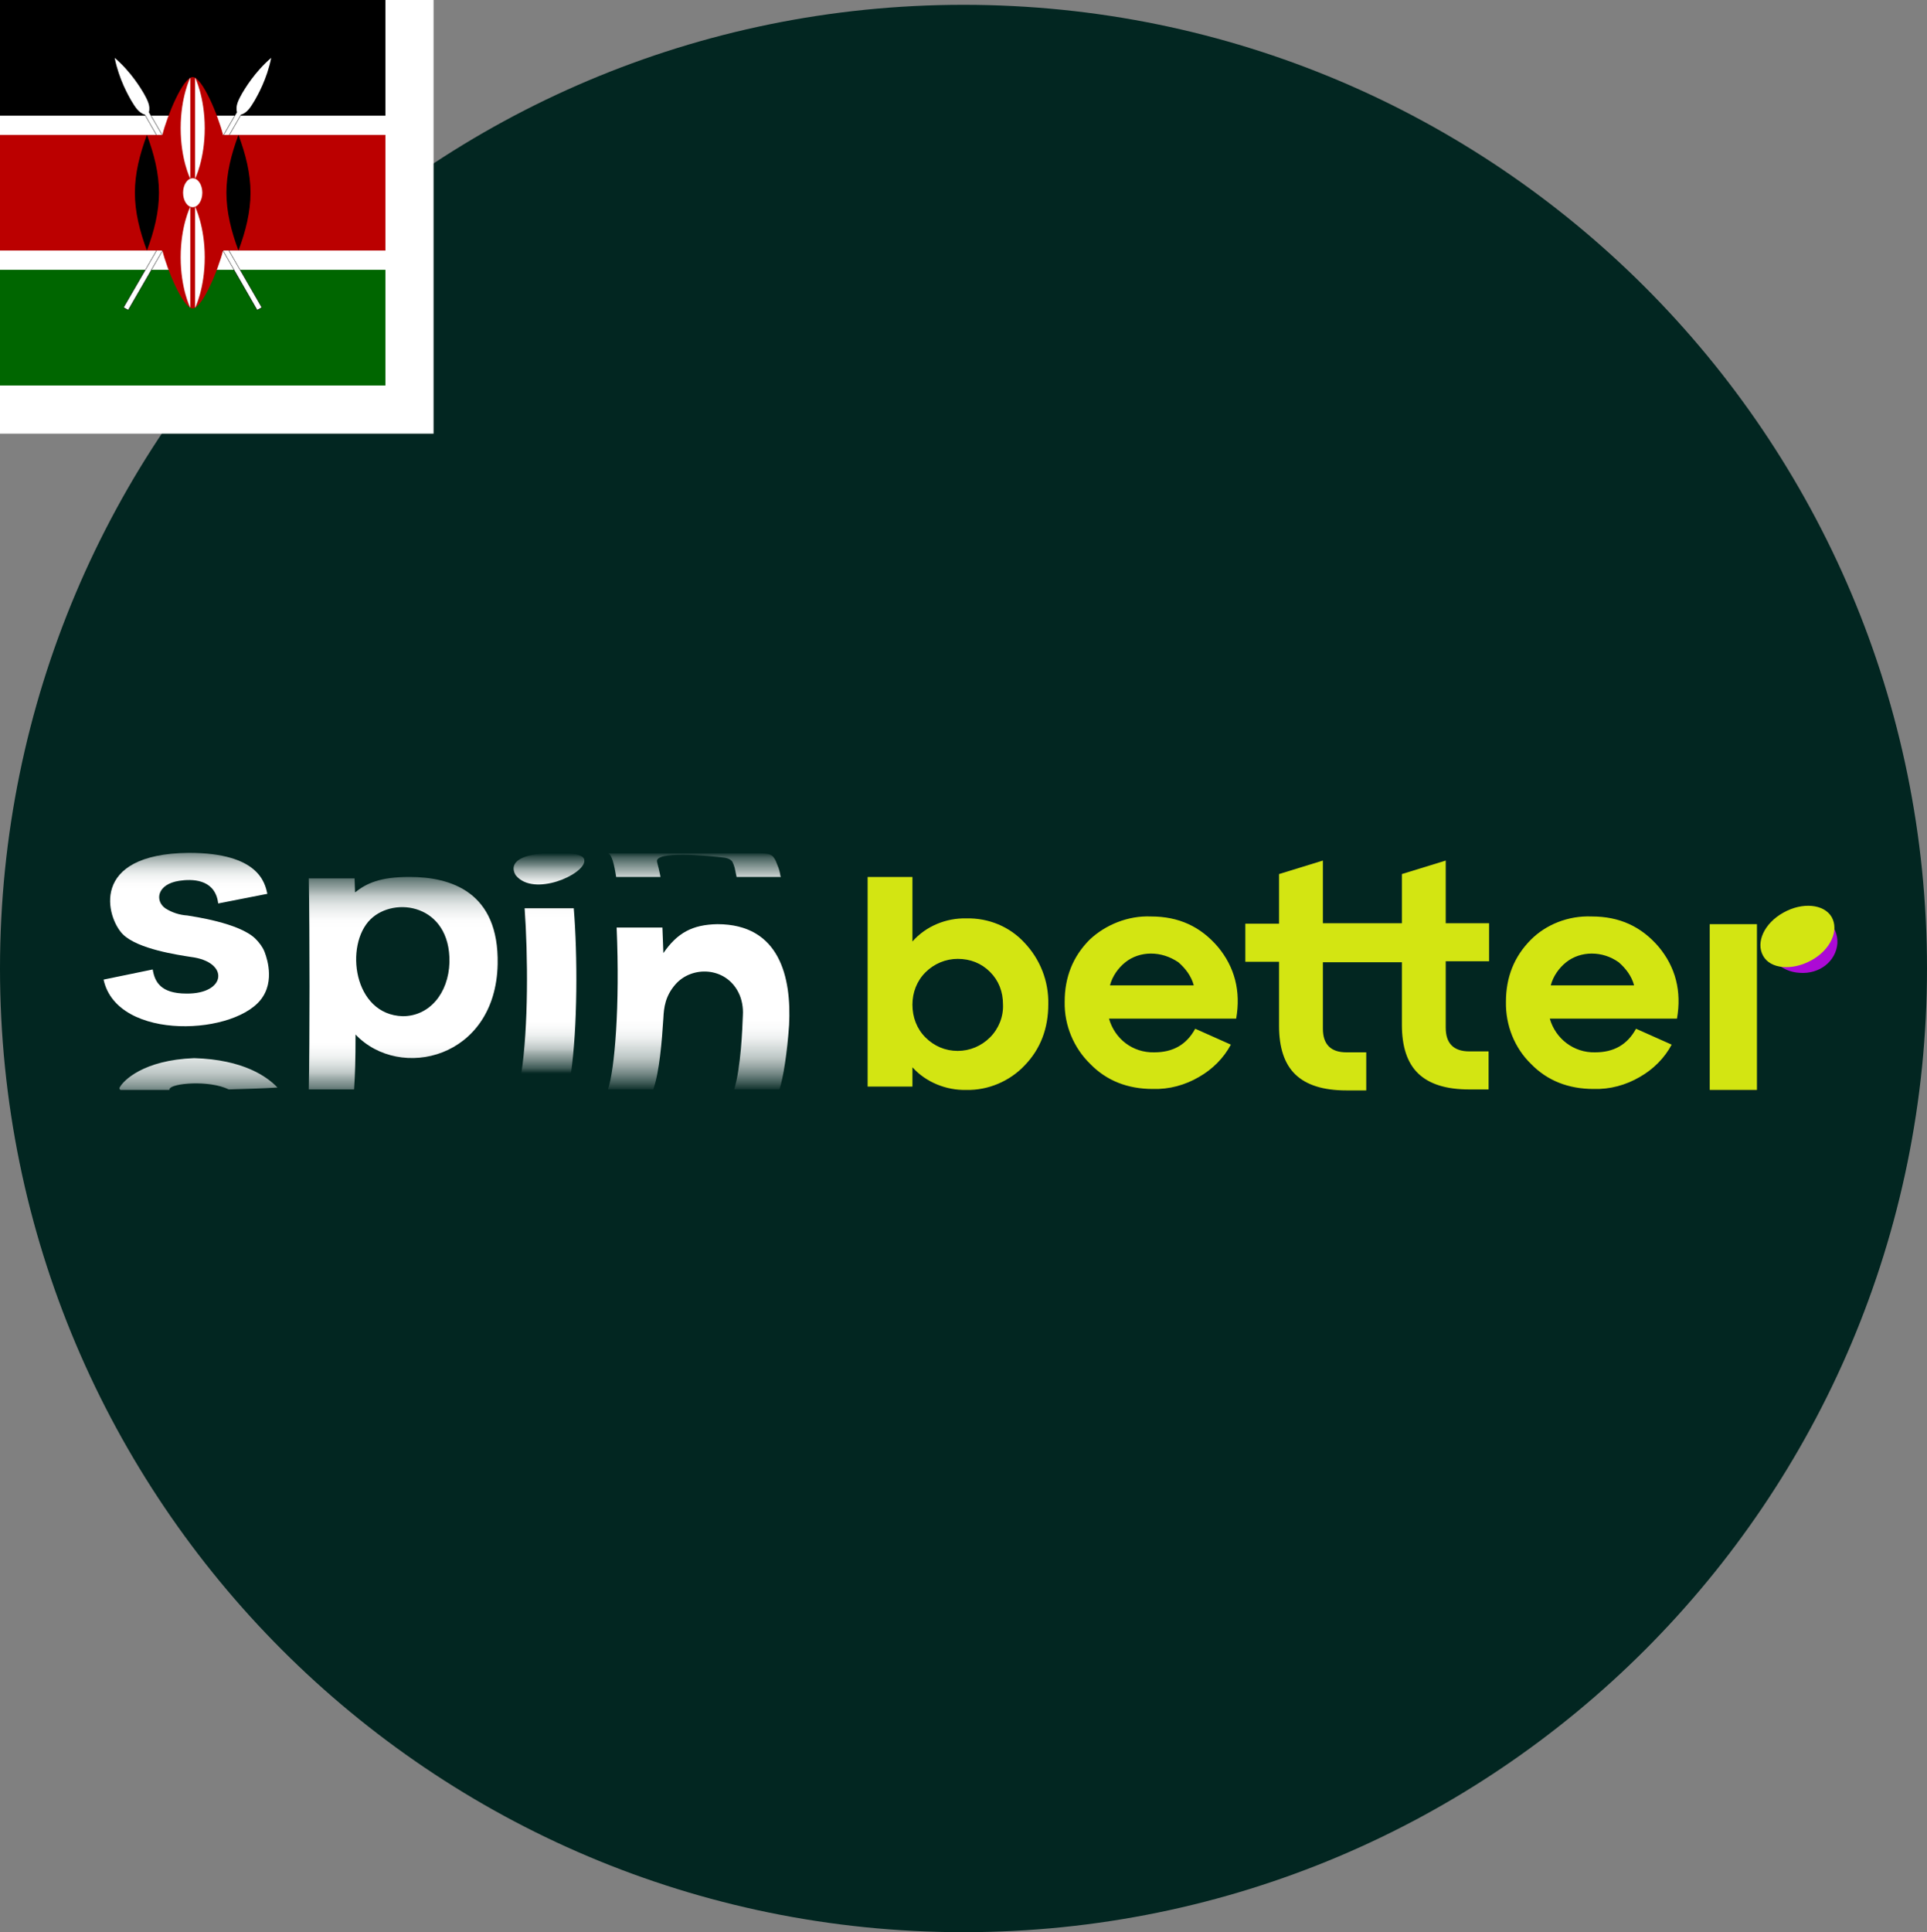 <?xml version="1.0" encoding="UTF-8"?> <svg xmlns="http://www.w3.org/2000/svg" xmlns:xlink="http://www.w3.org/1999/xlink" viewBox="0 0 400 401"><rect x="0" y="0" width="400" height="401" fill="#808080" stroke="none"/><linearGradient id="a"><stop offset=".05" stop-color="#fff" stop-opacity="0"></stop><stop offset=".06" stop-color="#fff" stop-opacity=".05"></stop><stop offset=".08" stop-color="#fff" stop-opacity=".27"></stop><stop offset=".11" stop-color="#fff" stop-opacity=".46"></stop><stop offset=".14" stop-color="#fff" stop-opacity=".63"></stop><stop offset=".16" stop-color="#fff" stop-opacity=".76"></stop><stop offset=".19" stop-color="#fff" stop-opacity=".87"></stop><stop offset=".22" stop-color="#fff" stop-opacity=".94"></stop><stop offset=".25" stop-color="#fff" stop-opacity=".99"></stop><stop offset=".28" stop-color="#fff"></stop><stop offset=".31" stop-color="#fff"></stop><stop offset=".53" stop-color="#fff"></stop><stop offset=".67" stop-color="#fff"></stop><stop offset=".7" stop-color="#fff"></stop><stop offset=".72" stop-color="#fff" stop-opacity=".98"></stop><stop offset=".75" stop-color="#fff" stop-opacity=".94"></stop><stop offset=".78" stop-color="#fff" stop-opacity=".86"></stop><stop offset=".81" stop-color="#fff" stop-opacity=".75"></stop><stop offset=".83" stop-color="#fff" stop-opacity=".61"></stop><stop offset=".86" stop-color="#fff" stop-opacity=".44"></stop><stop offset=".89" stop-color="#fff" stop-opacity=".24"></stop><stop offset=".91" stop-color="#fff" stop-opacity=".01"></stop><stop offset=".92" stop-color="#fff" stop-opacity="0"></stop></linearGradient><linearGradient id="b" gradientUnits="userSpaceOnUse" x1="83.676" x2="83.676" xlink:href="#a" y1="176.896" y2="233.372"></linearGradient><linearGradient id="c" gradientUnits="userSpaceOnUse" x1="113.941" x2="113.941" xlink:href="#a" y1="176.369" y2="227.322"></linearGradient><linearGradient id="d"><stop offset=".05" stop-color="#fff" stop-opacity="0"></stop><stop offset=".06" stop-color="#fff" stop-opacity=".05"></stop><stop offset=".08" stop-color="#fff" stop-opacity=".27"></stop><stop offset=".11" stop-color="#fff" stop-opacity=".46"></stop><stop offset=".14" stop-color="#fff" stop-opacity=".63"></stop><stop offset=".16" stop-color="#fff" stop-opacity=".76"></stop><stop offset=".19" stop-color="#fff" stop-opacity=".87"></stop><stop offset=".22" stop-color="#fff" stop-opacity=".94"></stop><stop offset=".25" stop-color="#fff" stop-opacity=".99"></stop><stop offset=".28" stop-color="#fff"></stop><stop offset=".3" stop-color="#fff"></stop><stop offset=".5" stop-color="#fff"></stop><stop offset=".63" stop-color="#fff"></stop><stop offset=".66" stop-color="#fff"></stop><stop offset=".69" stop-color="#fff" stop-opacity=".98"></stop><stop offset=".72" stop-color="#fff" stop-opacity=".94"></stop><stop offset=".75" stop-color="#fff" stop-opacity=".86"></stop><stop offset=".79" stop-color="#fff" stop-opacity=".75"></stop><stop offset=".82" stop-color="#fff" stop-opacity=".61"></stop><stop offset=".85" stop-color="#fff" stop-opacity=".44"></stop><stop offset=".88" stop-color="#fff" stop-opacity=".24"></stop><stop offset=".91" stop-color="#fff" stop-opacity=".01"></stop><stop offset=".92" stop-color="#fff" stop-opacity="0"></stop></linearGradient><linearGradient id="e" gradientUnits="userSpaceOnUse" x1="145.005" x2="145.005" xlink:href="#d" y1="172.595" y2="231.827"></linearGradient><linearGradient id="f" gradientUnits="userSpaceOnUse" x1="113.919" x2="113.919" y1="174.153" y2="200.486"><stop offset=".11" stop-color="#fff" stop-opacity="0"></stop><stop offset=".14" stop-color="#fff" stop-opacity=".18"></stop><stop offset=".2" stop-color="#fff" stop-opacity=".43"></stop><stop offset=".24" stop-color="#fff" stop-opacity=".63"></stop><stop offset=".29" stop-color="#fff" stop-opacity=".79"></stop><stop offset=".33" stop-color="#fff" stop-opacity=".91"></stop><stop offset=".37" stop-color="#fff" stop-opacity=".98"></stop><stop offset=".39" stop-color="#fff"></stop><stop offset=".41" stop-color="#fff"></stop><stop offset=".53" stop-color="#fff"></stop><stop offset=".67" stop-color="#fff"></stop><stop offset=".7" stop-color="#fff"></stop><stop offset=".72" stop-color="#fff" stop-opacity=".98"></stop><stop offset=".75" stop-color="#fff" stop-opacity=".94"></stop><stop offset=".78" stop-color="#fff" stop-opacity=".86"></stop><stop offset=".81" stop-color="#fff" stop-opacity=".75"></stop><stop offset=".83" stop-color="#fff" stop-opacity=".61"></stop><stop offset=".86" stop-color="#fff" stop-opacity=".44"></stop><stop offset=".89" stop-color="#fff" stop-opacity=".24"></stop><stop offset=".91" stop-color="#fff" stop-opacity=".01"></stop><stop offset=".92" stop-color="#fff" stop-opacity="0"></stop></linearGradient><linearGradient id="g"><stop offset=".05" stop-color="#fff" stop-opacity="0"></stop><stop offset=".06" stop-color="#fff" stop-opacity=".05"></stop><stop offset=".08" stop-color="#fff" stop-opacity=".27"></stop><stop offset=".1" stop-color="#fff" stop-opacity=".46"></stop><stop offset=".12" stop-color="#fff" stop-opacity=".63"></stop><stop offset=".14" stop-color="#fff" stop-opacity=".76"></stop><stop offset=".16" stop-color="#fff" stop-opacity=".87"></stop><stop offset=".18" stop-color="#fff" stop-opacity=".94"></stop><stop offset=".21" stop-color="#fff" stop-opacity=".99"></stop><stop offset=".23" stop-color="#fff"></stop><stop offset=".27" stop-color="#fff"></stop><stop offset=".53" stop-color="#fff"></stop><stop offset=".71" stop-color="#fff"></stop><stop offset=".74" stop-color="#fff"></stop><stop offset=".76" stop-color="#fff" stop-opacity=".98"></stop><stop offset=".78" stop-color="#fff" stop-opacity=".94"></stop><stop offset=".8" stop-color="#fff" stop-opacity=".86"></stop><stop offset=".83" stop-color="#fff" stop-opacity=".75"></stop><stop offset=".85" stop-color="#fff" stop-opacity=".61"></stop><stop offset=".87" stop-color="#fff" stop-opacity=".44"></stop><stop offset=".89" stop-color="#fff" stop-opacity=".24"></stop><stop offset=".91" stop-color="#fff" stop-opacity=".01"></stop><stop offset=".92" stop-color="#fff" stop-opacity="0"></stop></linearGradient><linearGradient id="h" gradientUnits="userSpaceOnUse" x1="38.776" x2="38.776" xlink:href="#g" y1="170.99" y2="230.125"></linearGradient><linearGradient id="i" gradientUnits="userSpaceOnUse" x1="41.217" x2="41.217" xlink:href="#g" y1="148.323" y2="237.853"></linearGradient><linearGradient id="j" gradientUnits="userSpaceOnUse" x1="144.07" x2="144.07" xlink:href="#d" y1="174.093" y2="221.823"></linearGradient><path d="m200 401c-110.5 0-200-89.5-200-200s89.5-200 200-200 200 89.5 200 200-89.5 200-200 200z" fill="#022621"></path><path d="m0 0h90v90h-90z" fill="#fff"></path><path d="m0 0h80v24h-80z"></path><path d="m0 56h80v24h-80z" fill="#060"></path><path d="m25.7 63.8.9.5 23.4-40.5c1.4-.4 2.1-1.7 2.9-3 .5-.9 2.5-4.3 3.4-8.8-3.5 3-5.5 6.5-6 7.3-.7 1.3-1.5 2.6-1.1 4z" stroke="#000" stroke-miterlimit="10" stroke-width=".133"></path><path d="m25.7 63.8.9.5 23.4-40.5c1.4-.4 2.1-1.7 2.9-3 .5-.9 2.5-4.3 3.4-8.8-3.5 3-5.5 6.5-6 7.3-.7 1.3-1.5 2.6-1.1 4z" fill="#fff"></path><path d="m54.3 63.8-.9.5-23.3-40.5c-1.4-.4-2.1-1.7-2.9-3-.5-.9-2.5-4.3-3.4-8.8 3.5 3 5.5 6.5 6 7.3.7 1.3 1.5 2.6 1.1 4z" stroke="#000" stroke-miterlimit="10" stroke-width=".133"></path><path d="m54.3 63.8-.9.5-23.3-40.5c-1.4-.4-2.1-1.7-2.9-3-.5-.9-2.5-4.3-3.4-8.8 3.5 3 5.5 6.5 6 7.3.7 1.3 1.5 2.6 1.1 4z" fill="#fff"></path><path d="m0 28v24h33.7c1 4 4.3 12 6.3 12s5.3-8 6.3-12h33.7v-24h-33.7c-1-4-4.3-12-6.3-12s-5.3 8-6.3 12z" fill="#b00"></path><path d="m49.5 52c1.5-4 2.5-8 2.5-12s-1-8-2.5-12c-1.5 4-2.5 8-2.5 12s1 8 2.5 12"></path><path d="m30.5 52c-1.5-4-2.5-8-2.5-12s1-8 2.5-12c1.5 4 2.5 8 2.5 12s-1 8-2.5 12"></path><g fill="#fff"><ellipse cx="40" cy="40" rx="2" ry="3"></ellipse><path d="m40.5 42.9s2 4 2 10.5-2 10.5-2 10.5z"></path><path d="m39.5 37.1s-2-4-2-10.5 2-10.5 2-10.5z"></path><path d="m39.5 42.9s-2 4-2 10.5 2 10.5 2 10.5z"></path><path d="m40.5 37.1s2-4 2-10.5-2-10.5-2-10.5z"></path></g><path d="m364.7 191.8h-9.8v34.4h9.8zm-164.1-1.2c4.6-.1 9 1.7 12.1 5.1 3.2 3.4 5 7.9 4.9 12.7 0 5-1.6 9.3-4.9 12.7-3.1 3.3-7.6 5.2-12.1 5.1-4.2.1-8.4-1.6-11.2-4.7v4h-9.3v-43.5h9.3v13.4c2.8-3.2 7-4.9 11.2-4.8zm-8.5 24.7c1.8 1.8 4.1 2.8 6.7 2.8 2.5 0 4.9-1 6.7-2.8s2.8-4.3 2.7-6.8c0-2.7-.9-5-2.7-6.8s-4.1-2.7-6.7-2.7c-2.5 0-4.9 1-6.7 2.8s-2.7 4.2-2.7 6.7c0 2.6.9 5 2.7 6.8zm46.8-25.1c5.8 0 10.3 2.1 13.9 6.3 3.5 4.2 4.8 9.2 3.8 14.9h-26.4c1.2 4.2 4.9 7.1 9.4 7 3.9 0 6.7-1.6 8.5-4.9l7.4 3.3c-1.5 2.8-3.8 5.1-6.6 6.7-2.9 1.7-6.2 2.6-9.6 2.5-5.2 0-9.6-1.7-13-5.2-3.4-3.3-5.4-8-5.3-12.9 0-5.1 1.7-9.4 5.2-12.9 3.3-3.1 8-5 12.7-4.8zm0 7.7c-1.9 0-3.8.6-5.3 1.8s-2.7 2.9-3.2 4.8h17.4c-.5-1.9-1.7-3.5-3.2-4.8-1.8-1.2-3.7-1.8-5.7-1.8zm26.6 1.7h-7v-7.9h7v-10.3l9.1-2.8v13h16.4v-10.2l9.1-2.8v13h9v7.9h-9v13.8c0 3.2 1.6 4.9 4.9 4.9h4v7.9h-4c-4.8 0-8.3-1.1-10.6-3.3s-3.4-5.6-3.4-10.1v-13h-16.4v13.8c0 3.2 1.6 4.9 4.9 4.9h4.1v7.9h-4.1c-4.8 0-8.3-1.1-10.6-3.3s-3.4-5.6-3.4-10.1zm64.9-9.4c5.8 0 10.3 2.1 13.9 6.3 3.5 4.2 4.8 9.2 3.8 14.9h-26.4c1.2 4.2 5 7.1 9.4 7 3.9 0 6.7-1.6 8.5-4.9l7.4 3.3c-1.5 2.8-3.8 5.1-6.6 6.7-2.9 1.7-6.2 2.6-9.6 2.5-5.2 0-9.6-1.7-13-5.2-3.4-3.3-5.3-8-5.2-12.9 0-5.1 1.7-9.4 5.2-12.9 3.1-3.1 7.7-5 12.6-4.8zm0 7.7c-1.9 0-3.8.6-5.3 1.8s-2.7 2.9-3.2 4.8h17.3c-.5-1.9-1.7-3.5-3.2-4.8-1.7-1.2-3.6-1.8-5.6-1.8z" fill="#d3e512"></path><path d="m381.4 195.8c.2-3.6-2.9-6.7-7-6.9-4-.2-7.6 2.5-7.7 6.1-.2 3.6 2.9 6.7 6.9 6.9 4.1.3 7.5-2.4 7.8-6.1z" fill="#ac0ad5"></path><path d="m376 199.3c4-2.2 5.8-6.2 4.2-9-1.6-2.7-6.1-3.1-10-.9-4 2.2-5.8 6.2-4.2 9 1.5 2.7 6 3.1 10 .9z" fill="#d3e512"></path><path d="m83.6 210.9c-10.3-.3-12.1-14.8-6.7-20.1 5-4.9 16.6-3.1 16.4 8.9-.2 6.5-4.2 11.2-9.7 11.2zm1.4-28.9c-6.1 0-8.9 1.3-11.3 3.2l-.1-2.9h-9.5c.2 11.3.2 33.8 0 43.8h9.4c.2-3.1.3-5.9.3-11.4 9.2 9.7 29.1 5 29.5-14.6.3-15-9.7-18.1-18.3-18.1z" fill="url(#b)"></path><path d="m119.1 188.5h-10.2c.7 9.8.8 24.6-.7 34.4h10.3c1.4-9.8 1.4-24.6.6-34.4z" fill="url(#c)"></path><path d="m148.9 191.8c-5.2.1-8.3 1.8-11.2 6-.1-2.5-.1-3.1-.2-5.3h-9.5c.7 16.3-.4 29.5-1.8 33.6h9.4c1.3-3.7 1.8-10.1 2.1-14.8.1-2.2.4-4.6 2.5-7 3.4-3.9 10.4-3.7 13.1 1.7.7 1.4 1 3.1.9 4.7-.1 2.8-.4 10.8-1.8 15.4h9.4c.8-2.5 1.6-7.6 2-13.4.5-9.8-1.9-20.9-14.9-20.9z" fill="url(#e)"></path><path d="m115.8 177c-12.3 0-8.7 4.7-8.7 4.7 3.7 4.5 14.3-.2 14.2-3.1 0-.7-.7-1.6-5.5-1.6z" fill="url(#f)"></path><path d="m39.2 177c-20.8.2-17.1 13.5-13.7 16.9 3.1 3.1 11.6 4.3 14.1 4.7 8.1 1 7.4 7.7-.9 7.6-5.4 0-6.6-2.5-7-5l-10.2 2.1c2.8 13 28.1 11.6 33.1 3.5 2.6-4.1.3-9.2.3-9.3-.4-1-1.1-1.9-1.9-2.7-3.4-3.3-13-4.6-14.1-4.8-1.6-.1-3.2-.6-4.6-1.5-2.2-1.6-1.7-5 2.9-5.7 2.6-.4 7.1-.4 8 4.1l.1.6 10.2-2c-.5-2.2-1.7-8.5-16.3-8.5z" fill="url(#h)"></path><path d="m40.3 219.6c-10.6.4-14.7 4.7-15.4 6-.1.1-.1.2-.1.3s.1.2.2.3h.3 9.9s-.1-.1 0-.2c.4-1.2 8.2-1.9 12.3.1 3.1-.1 7.1-.2 10.1-.4-2.1-2.2-7-5.8-17.3-6.1z" fill="url(#i)"></path><path d="m162.1 182h-9.2c-.1-.6-.3-1.3-.4-1.9-.1-.4-.3-.9-.5-1.3-.1-.1-.4-.6-1.6-.8-3.3-.4-14.7-1.5-14 .9.1.4.1.5.3 1.2.1.5.3 1.2.4 1.9h-9.2c-.4-2.6-.9-4.7-1.7-4.9h31.5c2.2 0 2.6.4 3 1 .3.4.5 1 .7 1.5.3.7.5 1.4.6 2.2z" fill="url(#j)"></path></svg> 